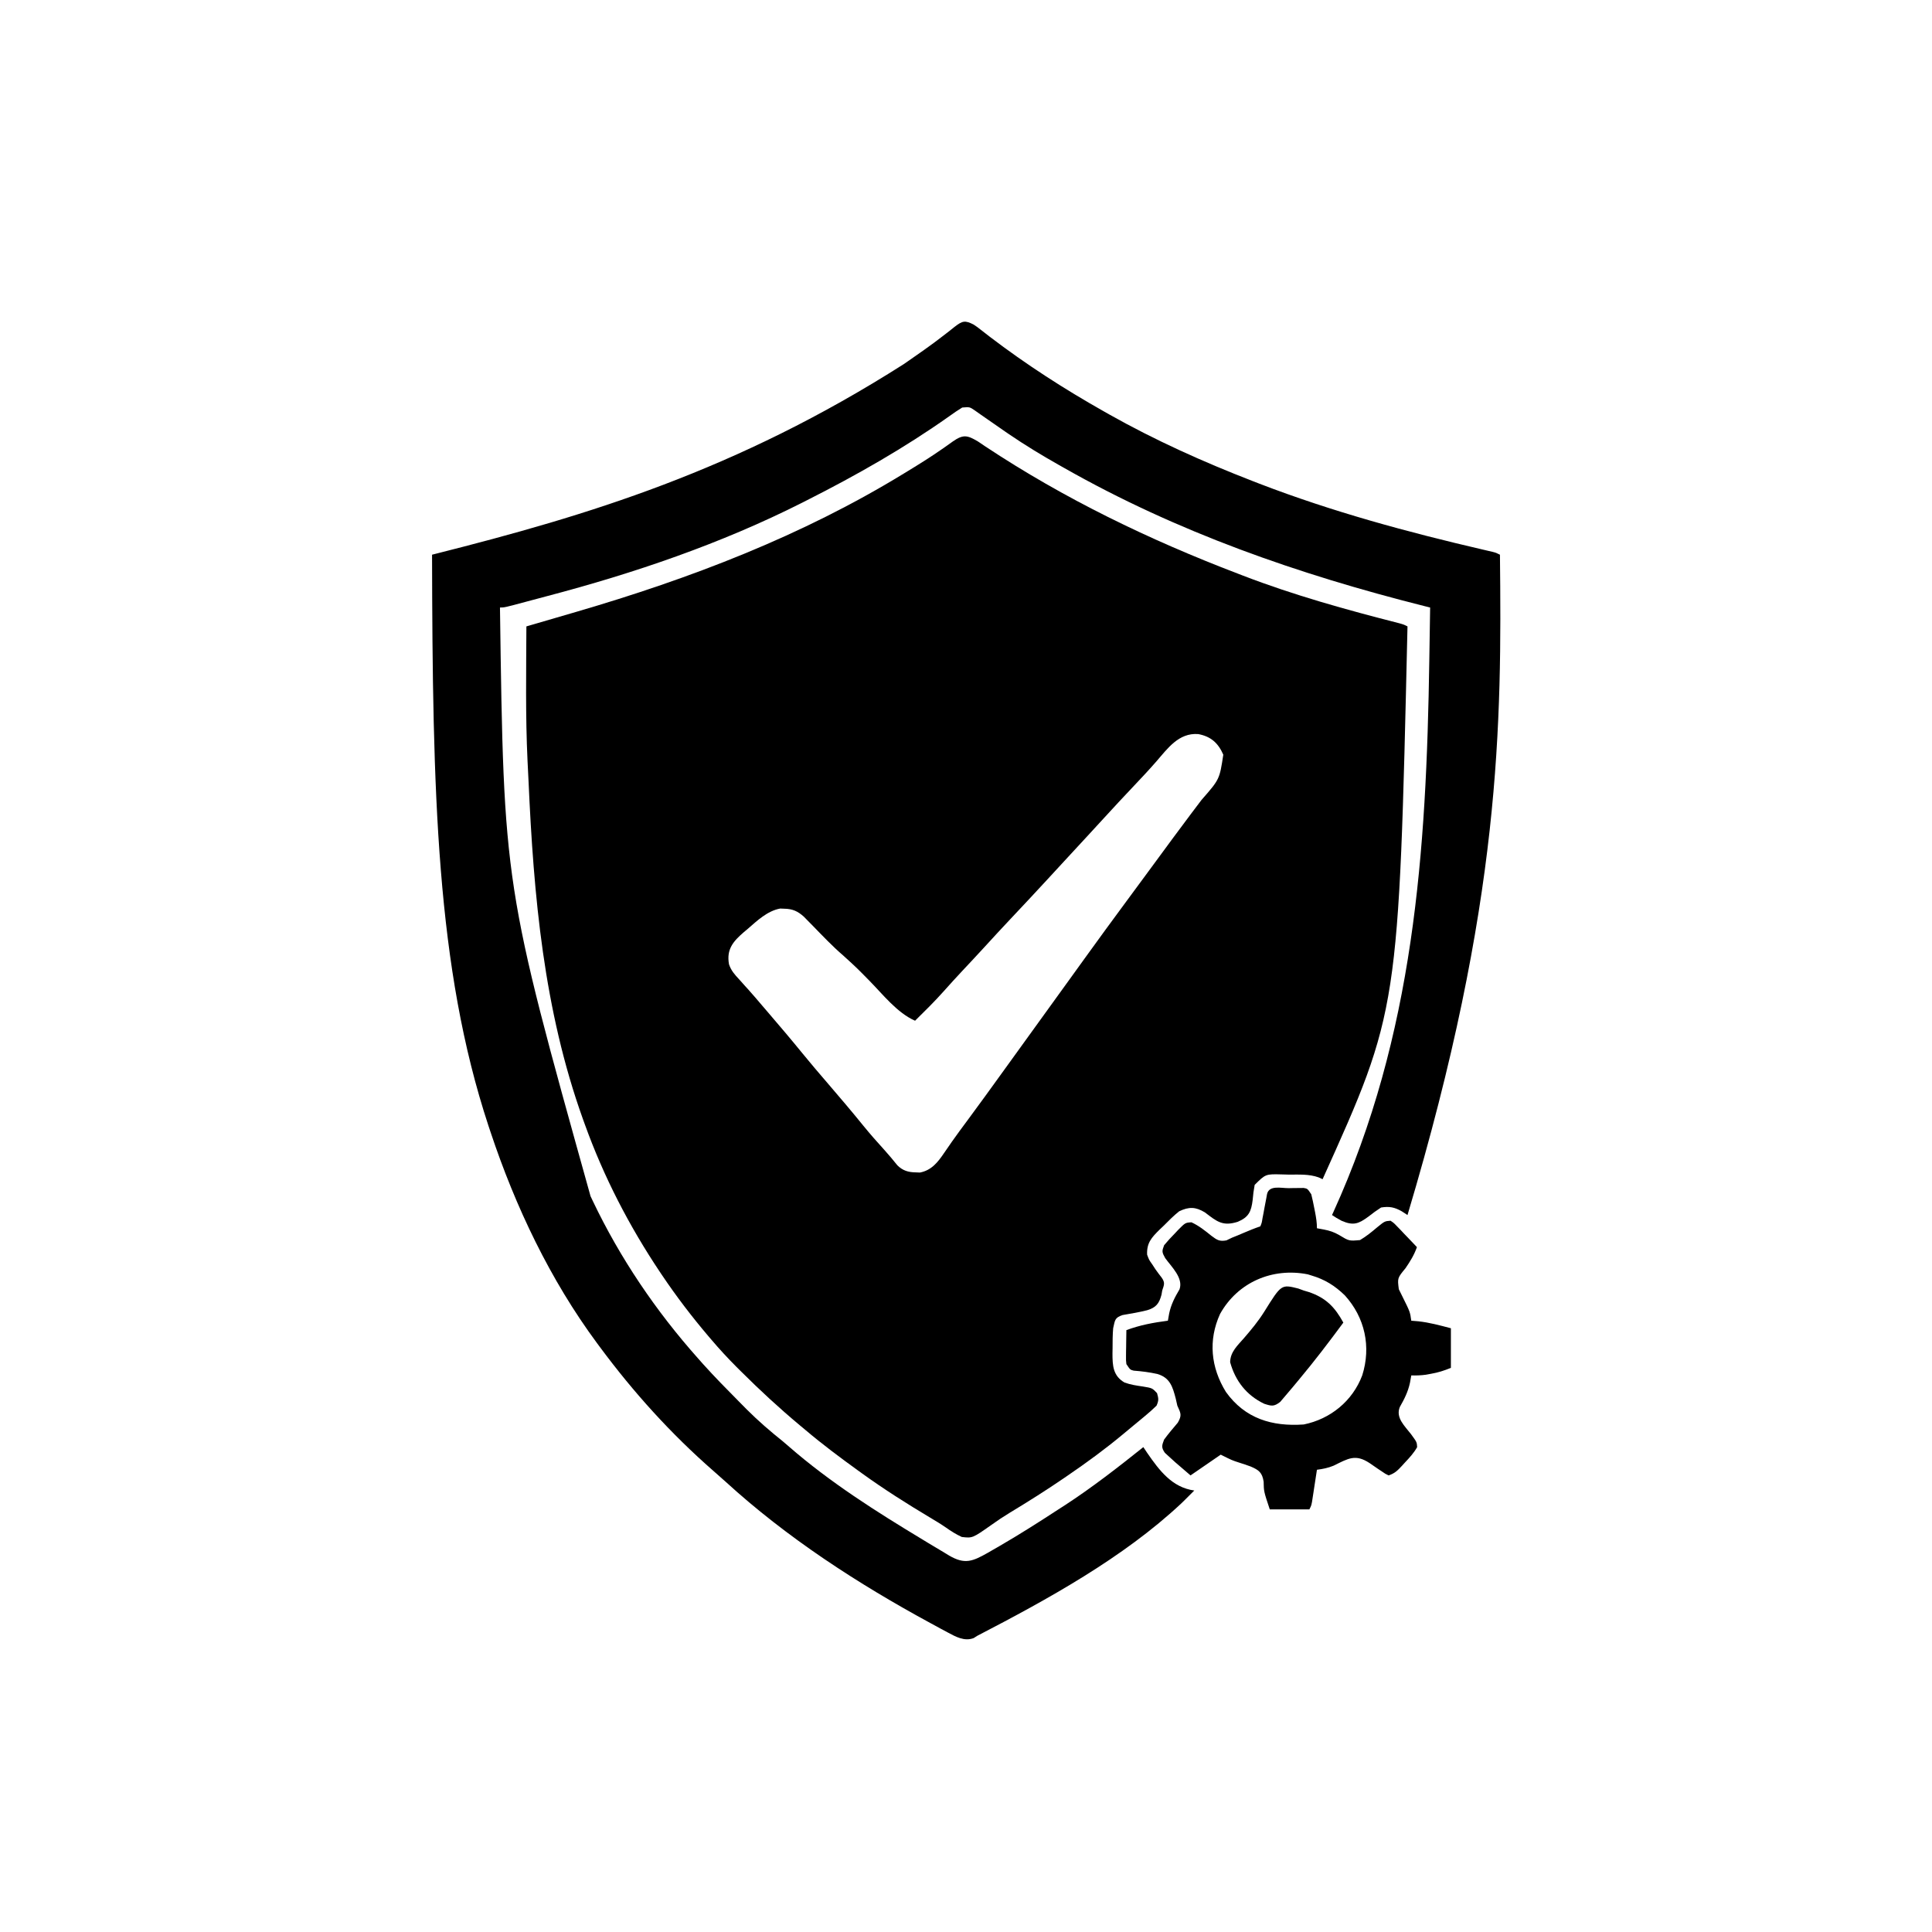<svg width="1024" height="1024" version="1.1" xmlns="http://www.w3.org/2000/svg">
<path transform="translate(516,172)" d="m0 0c1.975 1.318 1.975 1.318 3.914 2.844 0.747 0.578 1.494 1.155 2.263 1.75 0.808 0.629 1.615 1.258 2.448 1.906 19.145 14.606 39.408 27.672 60.375 39.5 0.933 0.529 1.866 1.058 2.828 1.603 24.471 13.794 49.997 25.243 76.172 35.397 1.742 0.676 1.742 0.676 3.52 1.366 38.61 14.85 78.592 25.694 118.86 35.029 0.837 0.196 1.675 0.392 2.538 0.594 0.742 0.172 1.483 0.343 2.247 0.52 1.836 0.491 1.836 0.491 3.836 1.491 0.94 89.505 0.837 183.53-49 350-1.011-0.66-2.021-1.32-3.062-2-3.821-2.148-6.515-2.7-10.938-2-2.384 1.538-4.487 3.058-6.688 4.812-5.189 3.799-7.908 4.955-14.188 2.25-2.992-1.652-2.992-1.652-5.125-3.062 0.231-0.506 0.461-1.013 0.699-1.534 42.745-93.97 49.321-190.61 50.863-292.59 0.043-2.724 0.087-5.448 0.131-8.172 0.105-6.568 0.207-13.135 0.307-19.703-1.058-0.265-2.115-0.53-3.205-0.803-66.522-16.749-130.97-39.186-190.8-73.197-0.865-0.487-1.731-0.975-2.623-1.477-9.178-5.189-18.143-10.618-26.846-16.57-0.636-0.435-1.272-0.87-1.927-1.318-3.151-2.162-6.29-4.34-9.416-6.54-1.149-0.799-2.298-1.597-3.447-2.396-1.518-1.07-1.518-1.07-3.067-2.161-2.739-1.87-2.739-1.87-6.675-1.538-2.392 1.469-4.614 2.975-6.875 4.625-23.833 16.851-49.099 31.215-75.125 44.375-0.942 0.479-1.884 0.958-2.854 1.452-42.946 21.693-88.969 37.368-135.43 49.572-3.368 0.885-6.732 1.786-10.094 2.695-12.214 3.281-12.214 3.281-14.621 3.281 2.041 147.35 2.041 147.35 48 312 0.388 0.819 0.775 1.638 1.175 2.482 14.475 30.373 33.461 58.401 55.825 83.518 0.874 0.986 1.748 1.972 2.648 2.988 6.114 6.798 12.527 13.311 18.965 19.801 1.405 1.417 2.805 2.837 4.206 4.258 6.083 6.09 12.462 11.581 19.18 16.953 1.09 0.923 2.174 1.853 3.25 2.793 21.684 18.881 46.183 34.39 70.75 49.207 0.946 0.577 1.892 1.154 2.867 1.748 2.846 1.728 5.706 3.431 8.571 5.127l2.637 1.608c8.314 4.842 12.42 3.089 20.514-1.482 0.961-0.557 1.921-1.114 2.911-1.688 1.005-0.576 2.01-1.152 3.046-1.745 10.699-6.187 21.102-12.82 31.454-19.568 1.125-0.723 2.25-1.446 3.375-2.168 14.461-9.42 28.152-20.062 41.625-30.832 0.66 0.99 1.32 1.98 2 3 6.466 9.37 13.225 18.394 25 20-1.642 1.697-3.308 3.354-5 5-0.624 0.608-1.248 1.217-1.891 1.844-30.727 28.794-70.872 50.851-108.11 70.156-0.641 0.405-1.283 0.811-1.943 1.229-4.953 1.857-9.534-0.741-13.889-3.08-1.673-0.894-1.673-0.894-3.381-1.807-1.2-0.655-2.4-1.31-3.6-1.967-0.615-0.333-1.229-0.666-1.863-1.01-38.552-20.899-76.292-45.363-108.74-75.03-2.118-1.916-4.256-3.801-6.41-5.676-22.535-19.685-42.375-41.637-60.172-65.66l-1.531-2.058c-24.901-33.671-43.28-72.333-56.469-111.94-0.362-1.085-0.724-2.171-1.098-3.289-27.723-84.091-29.637-176.4-29.902-302.71 0.947-0.239 0.947-0.239 1.913-0.482 80.462-20.303 159.28-43.965 248.09-100.52 0.713-0.495 1.426-0.989 2.161-1.498 2.179-1.516 4.354-3.038 6.527-4.564 0.695-0.488 1.389-0.976 2.105-1.478 3.538-2.504 7.013-5.063 10.43-7.729 1.017-0.782 1.017-0.782 2.054-1.58 1.284-0.993 2.557-2.001 3.816-3.026 4.056-3.121 5.41-3.402 9.908-1.125z"/>
<path transform="translate(518.33 233.98)" d="m0 0c1.311 0.877 2.618 1.76 3.922 2.648 41.919 27.773 86.852 49.468 133.75 67.375 0.922 0.357 1.845 0.713 2.795 1.081 26.922 10.373 54.866 18.11 82.795 25.246 2.41 0.673 2.41 0.673 4.41 1.673-4.665 203.58-4.665 203.58-45 293-0.701-0.322-1.403-0.645-2.125-0.977-5.139-1.829-10.471-1.434-15.875-1.461-1.176-0.033-2.351-0.066-3.562-0.1-8.62-0.227-8.62-0.227-14.438 5.537-0.521 2.746-0.846 5.24-1.062 8-0.768 6.08-1.987 9.061-7.875 11.562-8.01 2.551-11.089-0.119-17.43-4.969-4.963-3.005-8.49-3.055-13.633-0.594-2.97 2.33-5.579 5.023-8.25 7.688-0.732 0.695-1.464 1.391-2.219 2.107-4.174 4.14-6.825 6.994-6.531 13.205 1.022 2.778 1.022 2.778 2.75 5.188 0.531 0.819 1.062 1.637 1.609 2.481 1.075 1.528 2.191 3.029 3.348 4.496 1.895 2.691 1.326 3.737 0.293 6.836-0.122 0.719-0.245 1.439-0.371 2.18-1.25 4.737-2.891 6.824-7.57 8.254-4.314 1.083-8.675 1.823-13.059 2.566-4.225 1.408-4.012 2.732-5 7-0.299 3.505-0.325 6.984-0.312 10.5-0.016 0.924-0.032 1.849-0.049 2.801-0.005 6.496 0.264 11.892 6.361 15.449 3.196 1.188 6.384 1.635 9.75 2.125 4.958 0.817 4.958 0.817 7.5 3.5 0.855 2.993 0.955 3.793-0.25 6.625-1.976 1.946-3.923 3.689-6.062 5.438-0.624 0.521-1.248 1.042-1.891 1.578-1.331 1.107-2.667 2.21-4.005 3.308-1.987 1.632-3.96 3.28-5.932 4.93-9.351 7.774-19.068 14.892-29.109 21.746-0.617 0.423-1.233 0.847-1.869 1.283-9.443 6.468-19.113 12.565-28.909 18.482-3.387 2.057-6.64 4.211-9.852 6.531-9.943 6.989-9.943 6.989-15.621 6.32-3.107-1.455-5.707-3.074-8.489-5.06-2.716-1.871-5.518-3.549-8.351-5.237-12.267-7.329-24.32-14.957-35.91-23.32-1.154-0.831-1.154-0.831-2.331-1.68-9.454-6.838-18.761-13.779-27.669-21.32-1.042-0.869-2.086-1.738-3.129-2.606-10.856-9.062-21.164-18.605-31.184-28.582-0.753-0.748-1.506-1.497-2.282-2.268-4.673-4.686-9.12-9.503-13.406-14.545-0.823-0.963-0.823-0.963-1.663-1.946-8.726-10.277-16.805-20.874-24.337-32.054-0.6-0.89-0.6-0.89-1.213-1.798-16.34-24.419-29.834-50.558-39.787-78.202-0.51-1.406-0.51-1.406-1.03-2.84-20.81-58.041-26.113-118.25-28.845-179.4-0.162-3.56-0.345-7.119-0.528-10.678-1.122-23.661-0.689-47.398-0.598-71.078 0.651-0.19 1.303-0.38 1.974-0.575 7.343-2.14 14.685-4.281 22.026-6.425 1.14-0.333 1.14-0.333 2.303-0.672 60.649-17.716 119.63-40.237 173.7-73.328 0.764-0.465 1.528-0.93 2.316-1.409 6.037-3.682 12.022-7.408 17.817-11.462 0.68-0.471 1.36-0.942 2.06-1.427 1.293-0.901 2.577-1.815 3.85-2.744 5.505-3.837 7.699-3.299 13.285 0.019zm94.406 169.78c-3.723 4.268-7.586 8.389-11.484 12.496-5.587 5.911-11.13 11.856-16.613 17.863-2.848 3.118-5.709 6.223-8.574 9.324-0.499 0.54-0.998 1.081-1.513 1.638-1.011 1.095-2.022 2.189-3.034 3.284-2.006 2.172-4.012 4.345-6.017 6.517-1.002 1.086-2.005 2.172-3.007 3.257-2.453 2.656-4.904 5.314-7.351 7.976-6.379 6.933-12.819 13.806-19.284 20.659-4.737 5.027-9.421 10.097-14.076 15.201-3.871 4.233-7.803 8.411-11.724 12.597-3.294 3.523-6.543 7.076-9.744 10.684-4.883 5.472-10.085 10.611-15.312 15.75-9.468-4.152-16.987-13.876-24.125-21.125-6.755-6.887-6.755-6.887-13.883-13.379-5.769-4.946-10.976-10.472-16.277-15.908-1.212-1.229-1.212-1.229-2.449-2.482-0.724-0.741-1.448-1.482-2.194-2.245-3.273-2.939-5.997-4.157-10.384-4.235-0.718-0.028-1.436-0.057-2.176-0.086-6.81 1.25-12.192 6.426-17.262 10.836-0.659 0.552-1.317 1.103-1.996 1.672-5.637 4.871-9.286 9.059-7.877 17.003 1.052 3.289 3.118 5.614 5.436 8.075 1.007 1.127 2.013 2.255 3.019 3.383 0.523 0.574 1.046 1.148 1.585 1.739 2.589 2.866 5.08 5.813 7.583 8.753 1.006 1.173 2.013 2.347 3.019 3.519 6.211 7.247 12.397 14.511 18.418 21.918 4.412 5.418 8.956 10.715 13.512 16.012 6.313 7.34 12.58 14.716 18.676 22.238 3.635 4.467 7.42 8.765 11.305 13.016 2.317 2.571 4.521 5.22 6.684 7.922 2.875 2.85 5.782 3.68 9.762 3.75 0.73 0.028 1.459 0.057 2.211 0.086 6.187-1.181 9.553-5.559 12.914-10.523 0.867-1.258 1.735-2.514 2.606-3.769 0.463-0.672 0.927-1.345 1.404-2.038 2.693-3.848 5.505-7.609 8.303-11.38 6.255-8.461 12.431-16.976 18.579-25.516 2.699-3.748 5.404-7.49 8.109-11.234 1.083-1.5 2.167-3 3.25-4.5 6.5-9 13-18 19.5-27 0.536-0.742 1.072-1.485 1.625-2.25 1.084-1.501 2.168-3.002 3.252-4.502 2.699-3.736 5.395-7.473 8.088-11.213 7.273-10.098 14.624-20.136 22.019-30.144 2.342-3.171 4.68-6.344 7.018-9.518 1.75-2.376 3.501-4.752 5.252-7.127 2.323-3.152 4.643-6.306 6.961-9.461 1.157-1.574 2.315-3.149 3.473-4.723 0.569-0.774 1.138-1.548 1.725-2.345 3.092-4.197 6.205-8.378 9.342-12.542 0.667-0.886 1.334-1.771 2.022-2.684 1.273-1.687 2.548-3.373 3.826-5.056 9.534-10.877 9.534-10.877 11.512-23.94-2.695-6.174-6.548-9.68-13.301-10.934-10.353-0.747-16.174 7.608-22.328 14.691z"/>
<path transform="translate(682.94 629.75)" d="m0 0c1.399-0.031 1.399-0.031 2.826-0.062 0.891-0.005 1.783-0.01 2.701-0.016 1.232-0.014 1.232-0.014 2.488-0.028 2.047 0.356 2.047 0.356 4.047 3.356 0.615 2.506 1.152 4.968 1.625 7.5 0.201 1.015 0.201 1.015 0.406 2.051 0.554 2.867 0.969 5.522 0.969 8.449 1.856 0.34 1.856 0.34 3.75 0.688 3.081 0.611 5.287 1.333 8.027 2.91 5.248 3.188 5.248 3.188 11.061 2.665 3.305-1.965 6.209-4.313 9.13-6.802 3.963-3.217 3.963-3.217 7.031-3.461 1.739 1.172 1.739 1.172 3.453 2.965 0.619 0.635 1.238 1.27 1.875 1.924 0.634 0.676 1.268 1.352 1.922 2.049 0.65 0.672 1.299 1.345 1.969 2.037 1.605 1.665 3.198 3.34 4.781 5.025-1.474 4.176-3.566 7.54-6.062 11.188-4.292 5.203-4.292 5.203-3.539 11.113 0.651 1.341 1.31 2.678 1.977 4.012 3.997 8.048 3.997 8.048 4.625 12.688 1.238 0.103 2.475 0.206 3.75 0.312 5.908 0.641 11.512 2.171 17.25 3.688v21c-3.754 1.502-6.615 2.438-10.5 3.125-0.918 0.168-1.836 0.335-2.781 0.508-2.612 0.353-5.087 0.434-7.719 0.367-0.34 1.918-0.34 1.918-0.688 3.875-1.026 4.773-2.974 8.644-5.387 12.863-2.342 5.722 2.687 10.121 6.012 14.484 3.029 4.157 3.029 4.157 3.172 6.797-1.735 3.098-4.067 5.599-6.484 8.168-0.495 0.546-0.99 1.092-1.5 1.654-2.335 2.519-3.818 4.056-7.125 5.158-1.73-0.82-1.73-0.82-3.617-2.125-0.69-0.459-1.379-0.918-2.09-1.391-1.44-0.986-2.877-1.976-4.312-2.969-7.607-5.043-11.354-2.493-19.164 1.328-2.953 1.212-5.66 1.747-8.816 2.156-0.086 0.565-0.171 1.13-0.26 1.712-0.389 2.555-0.784 5.109-1.178 7.663-0.135 0.889-0.269 1.779-0.408 2.695-0.198 1.276-0.198 1.276-0.4 2.578-0.12 0.786-0.241 1.571-0.365 2.38-0.389 1.971-0.389 1.971-1.389 3.971h-21c-3.156-9.469-3.156-9.469-3.25-14.688-0.756-4.827-2.494-6.178-6.956-8.066-1.987-0.726-3.98-1.393-5.997-2.028-3.797-1.219-3.797-1.219-9.797-4.219-7.92 5.445-7.92 5.445-16 11-8.914-7.64-8.914-7.64-11.5-10.062-0.691-0.63-1.382-1.261-2.094-1.91-1.961-2.827-1.631-3.85-0.406-7.027 2.291-3.112 4.758-6.021 7.262-8.965 2.275-3.973 1.568-4.959-0.262-9.035-0.277-1.23-0.554-2.459-0.84-3.727-1.643-6.289-3.038-11.038-9.711-13.031-4.153-0.92-8.333-1.452-12.573-1.772-1.876-0.47-1.876-0.47-3.876-3.47-0.227-1.993-0.227-1.993-0.195-4.231 0.006-0.802 0.013-1.605 0.02-2.432 0.017-0.833 0.034-1.667 0.051-2.525 0.009-0.845 0.018-1.69 0.027-2.561 0.024-2.084 0.059-4.168 0.098-6.252 7.252-2.704 14.337-3.993 22-5 0.227-1.279 0.454-2.558 0.688-3.875 1.018-4.782 2.997-8.584 5.484-12.766 2.107-6.002-4.279-11.921-7.59-16.52-1.774-3.184-1.803-3.597-0.582-6.84 1.863-2.232 3.707-4.263 5.75-6.312 0.526-0.563 1.052-1.125 1.594-1.705 3.894-3.937 3.894-3.937 7.144-4.131 3.954 1.808 7.243 4.46 10.607 7.174 2.926 2.192 4.26 3.096 7.928 2.404 0.982-0.472 1.964-0.944 2.977-1.43 1.025-0.414 2.05-0.828 3.106-1.254 1.017-0.432 2.034-0.864 3.082-1.309 2.927-1.241 5.796-2.432 8.812-3.438 0.774-1.897 0.774-1.897 1.133-4.219 0.249-1.274 0.249-1.274 0.504-2.574 0.161-0.893 0.322-1.787 0.488-2.707 0.333-1.761 0.669-3.521 1.008-5.281 0.143-0.784 0.286-1.569 0.434-2.377 1.12-4.764 7.386-3.07 11.371-3.092zm-36.293 66.688c-6.359 13.957-4.878 28.355 3.106 41.312 10.146 14.169 24.486 18.423 41.25 17.25 14.123-2.864 25.86-12.389 31-26 4.815-15.16 1.461-30.706-9.262-42.484-5.381-5.17-10.582-8.406-17.738-10.516-0.611-0.189-1.222-0.379-1.852-0.574-18.737-3.713-37.146 4.184-46.504 21.012z"/>
<path transform="translate(688.11 682.94)" d="m0 0c0.953 0.351 1.905 0.701 2.887 1.062 1.352 0.402 1.352 0.402 2.731 0.812 9.051 3.067 13.795 8.004 18.27 16.188-7.559 10.243-15.253 20.349-23.423 30.115-1.046 1.251-2.088 2.506-3.123 3.767-1.443 1.746-2.912 3.466-4.392 5.181-0.834 0.981-1.668 1.962-2.527 2.973-3.334 2.584-4.604 2.249-8.535 0.965-9.376-4.516-15.238-12.089-18-22 0.095-5.479 3.898-8.84 7.312-12.75 3.933-4.56 7.675-9.059 10.863-14.18 8.962-14.385 8.962-14.385 17.938-12.133z"/>
</svg>
